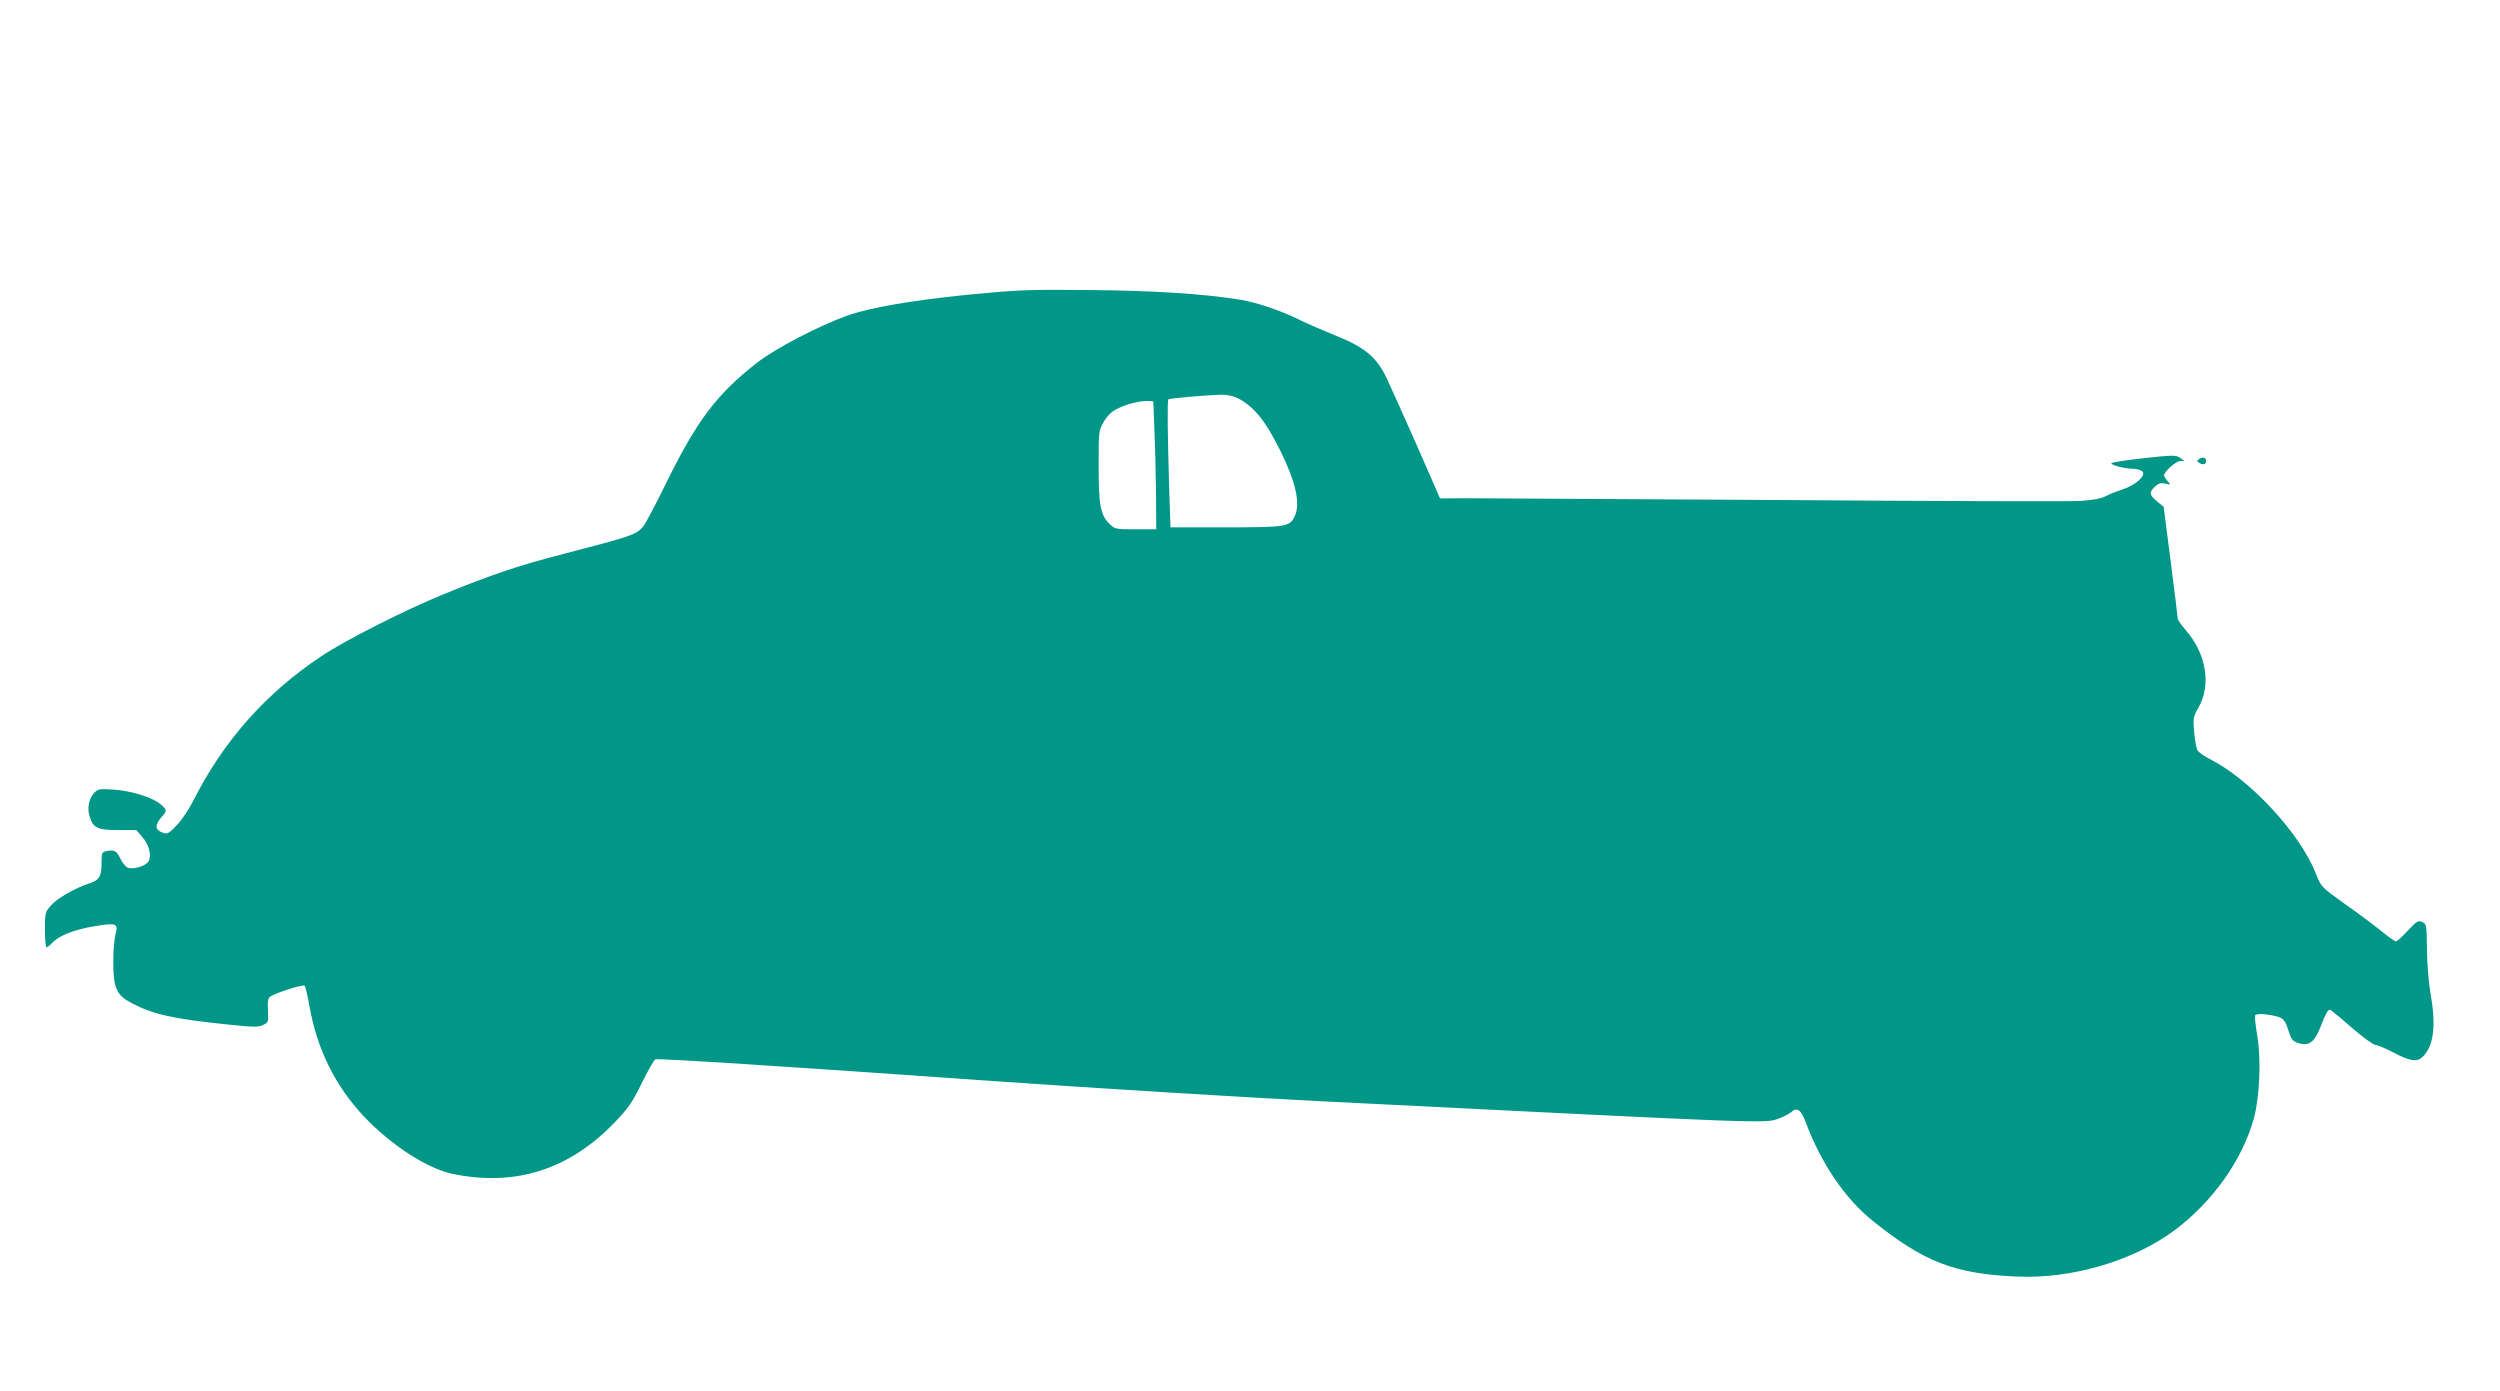 <?xml version="1.0" standalone="no"?>
<!DOCTYPE svg PUBLIC "-//W3C//DTD SVG 20010904//EN"
 "http://www.w3.org/TR/2001/REC-SVG-20010904/DTD/svg10.dtd">
<svg version="1.0" xmlns="http://www.w3.org/2000/svg"
 width="1280pt" height="712pt" viewBox="0 0 1280 712"
 preserveAspectRatio="xMidYMid meet">
<g transform="translate(0,712) scale(0.1,-0.1)"
fill="#009688" stroke="none">
<path d="M4955 5611 c-293 -30 -502 -66 -620 -108 -142 -51 -367 -168 -460
-241 -205 -160 -308 -296 -465 -617 -54 -110 -107 -210 -117 -221 -35 -41 -59
-50 -400 -138 -240 -62 -371 -106 -628 -211 -201 -83 -499 -234 -620 -315
-284 -189 -501 -434 -654 -737 -21 -43 -59 -100 -84 -126 -38 -41 -49 -48 -69
-42 -44 14 -48 38 -13 79 31 36 31 37 1 65 -38 36 -151 72 -242 78 -75 5 -82
4 -102 -17 -28 -30 -37 -80 -22 -124 18 -56 41 -66 146 -66 l92 0 30 -35 c35
-39 49 -93 33 -124 -14 -26 -83 -46 -110 -32 -10 6 -26 26 -35 45 -18 39 -31
46 -69 39 -25 -5 -27 -9 -27 -60 0 -69 -11 -88 -57 -104 -74 -23 -170 -78
-201 -114 -31 -34 -32 -39 -32 -125 0 -50 4 -90 8 -90 5 0 17 9 28 21 34 38
112 69 214 86 117 20 127 16 111 -43 -6 -22 -11 -84 -11 -139 0 -135 16 -170
96 -212 109 -57 214 -80 486 -108 133 -14 161 -15 185 -3 27 13 28 16 25 74
-3 42 0 63 10 70 24 19 170 66 178 57 4 -4 15 -51 24 -103 40 -224 132 -409
279 -566 139 -147 323 -266 453 -294 321 -67 598 21 831 263 69 72 91 103 139
202 32 64 63 119 69 121 16 6 658 -35 1730 -111 501 -35 1270 -83 1710 -105
2303 -115 2240 -113 2315 -86 24 9 52 24 61 32 30 27 50 13 74 -51 79 -212
202 -393 345 -507 260 -209 417 -270 735 -284 282 -13 598 80 810 238 195 146
347 361 405 573 30 111 38 309 16 429 -8 49 -13 93 -9 98 3 6 26 8 55 4 84
-11 95 -19 114 -80 15 -48 22 -57 50 -66 54 -18 84 3 114 80 28 72 38 90 49
90 4 0 54 -40 110 -90 57 -49 112 -90 123 -90 10 0 53 -18 95 -40 88 -46 121
-49 151 -17 54 57 65 160 36 323 -9 49 -17 148 -18 221 -1 127 -2 132 -24 142
-20 10 -28 5 -74 -44 -28 -30 -55 -55 -61 -55 -5 0 -40 24 -76 54 -36 29 -120
92 -187 139 -120 86 -121 87 -147 155 -82 207 -338 483 -545 587 -28 14 -56
34 -61 44 -6 10 -13 51 -17 93 -6 70 -5 78 20 121 69 118 44 278 -64 402 -22
25 -40 51 -40 57 0 6 -16 138 -36 292 l-36 281 -34 28 c-40 34 -42 46 -10 76
18 17 30 20 52 15 28 -7 29 -6 12 13 -10 11 -18 24 -18 29 0 19 62 74 83 74
l21 0 -22 16 c-21 15 -37 14 -188 -2 -90 -10 -164 -22 -164 -26 0 -10 69 -28
111 -28 20 0 42 -7 49 -15 18 -21 -36 -69 -103 -91 -29 -9 -68 -25 -87 -35
-23 -12 -67 -20 -130 -24 -52 -3 -754 -1 -1560 5 -806 5 -1522 9 -1591 9
l-126 -1 -122 279 c-68 153 -136 305 -152 338 -51 107 -112 158 -266 219 -61
25 -133 56 -160 69 -101 52 -235 98 -320 112 -192 31 -442 47 -778 50 -314 3
-361 1 -620 -24z m1383 -530 c82 -43 140 -113 216 -266 81 -164 105 -272 75
-338 -25 -54 -43 -57 -352 -57 l-284 0 -7 203 c-8 278 -10 446 -4 452 5 6 184
21 266 24 35 1 65 -6 90 -18z m-427 -176 c4 -88 7 -235 8 -327 l1 -168 -106 0
c-103 0 -106 1 -134 28 -46 46 -55 97 -55 297 0 178 0 180 27 227 19 32 41 52
72 67 48 24 117 40 156 38 l25 -2 6 -160z"/>
<path d="M11260 4770 c-13 -9 -13 -11 0 -20 19 -12 35 -8 35 10 0 18 -16 22
-35 10z"/>
</g>
</svg>
